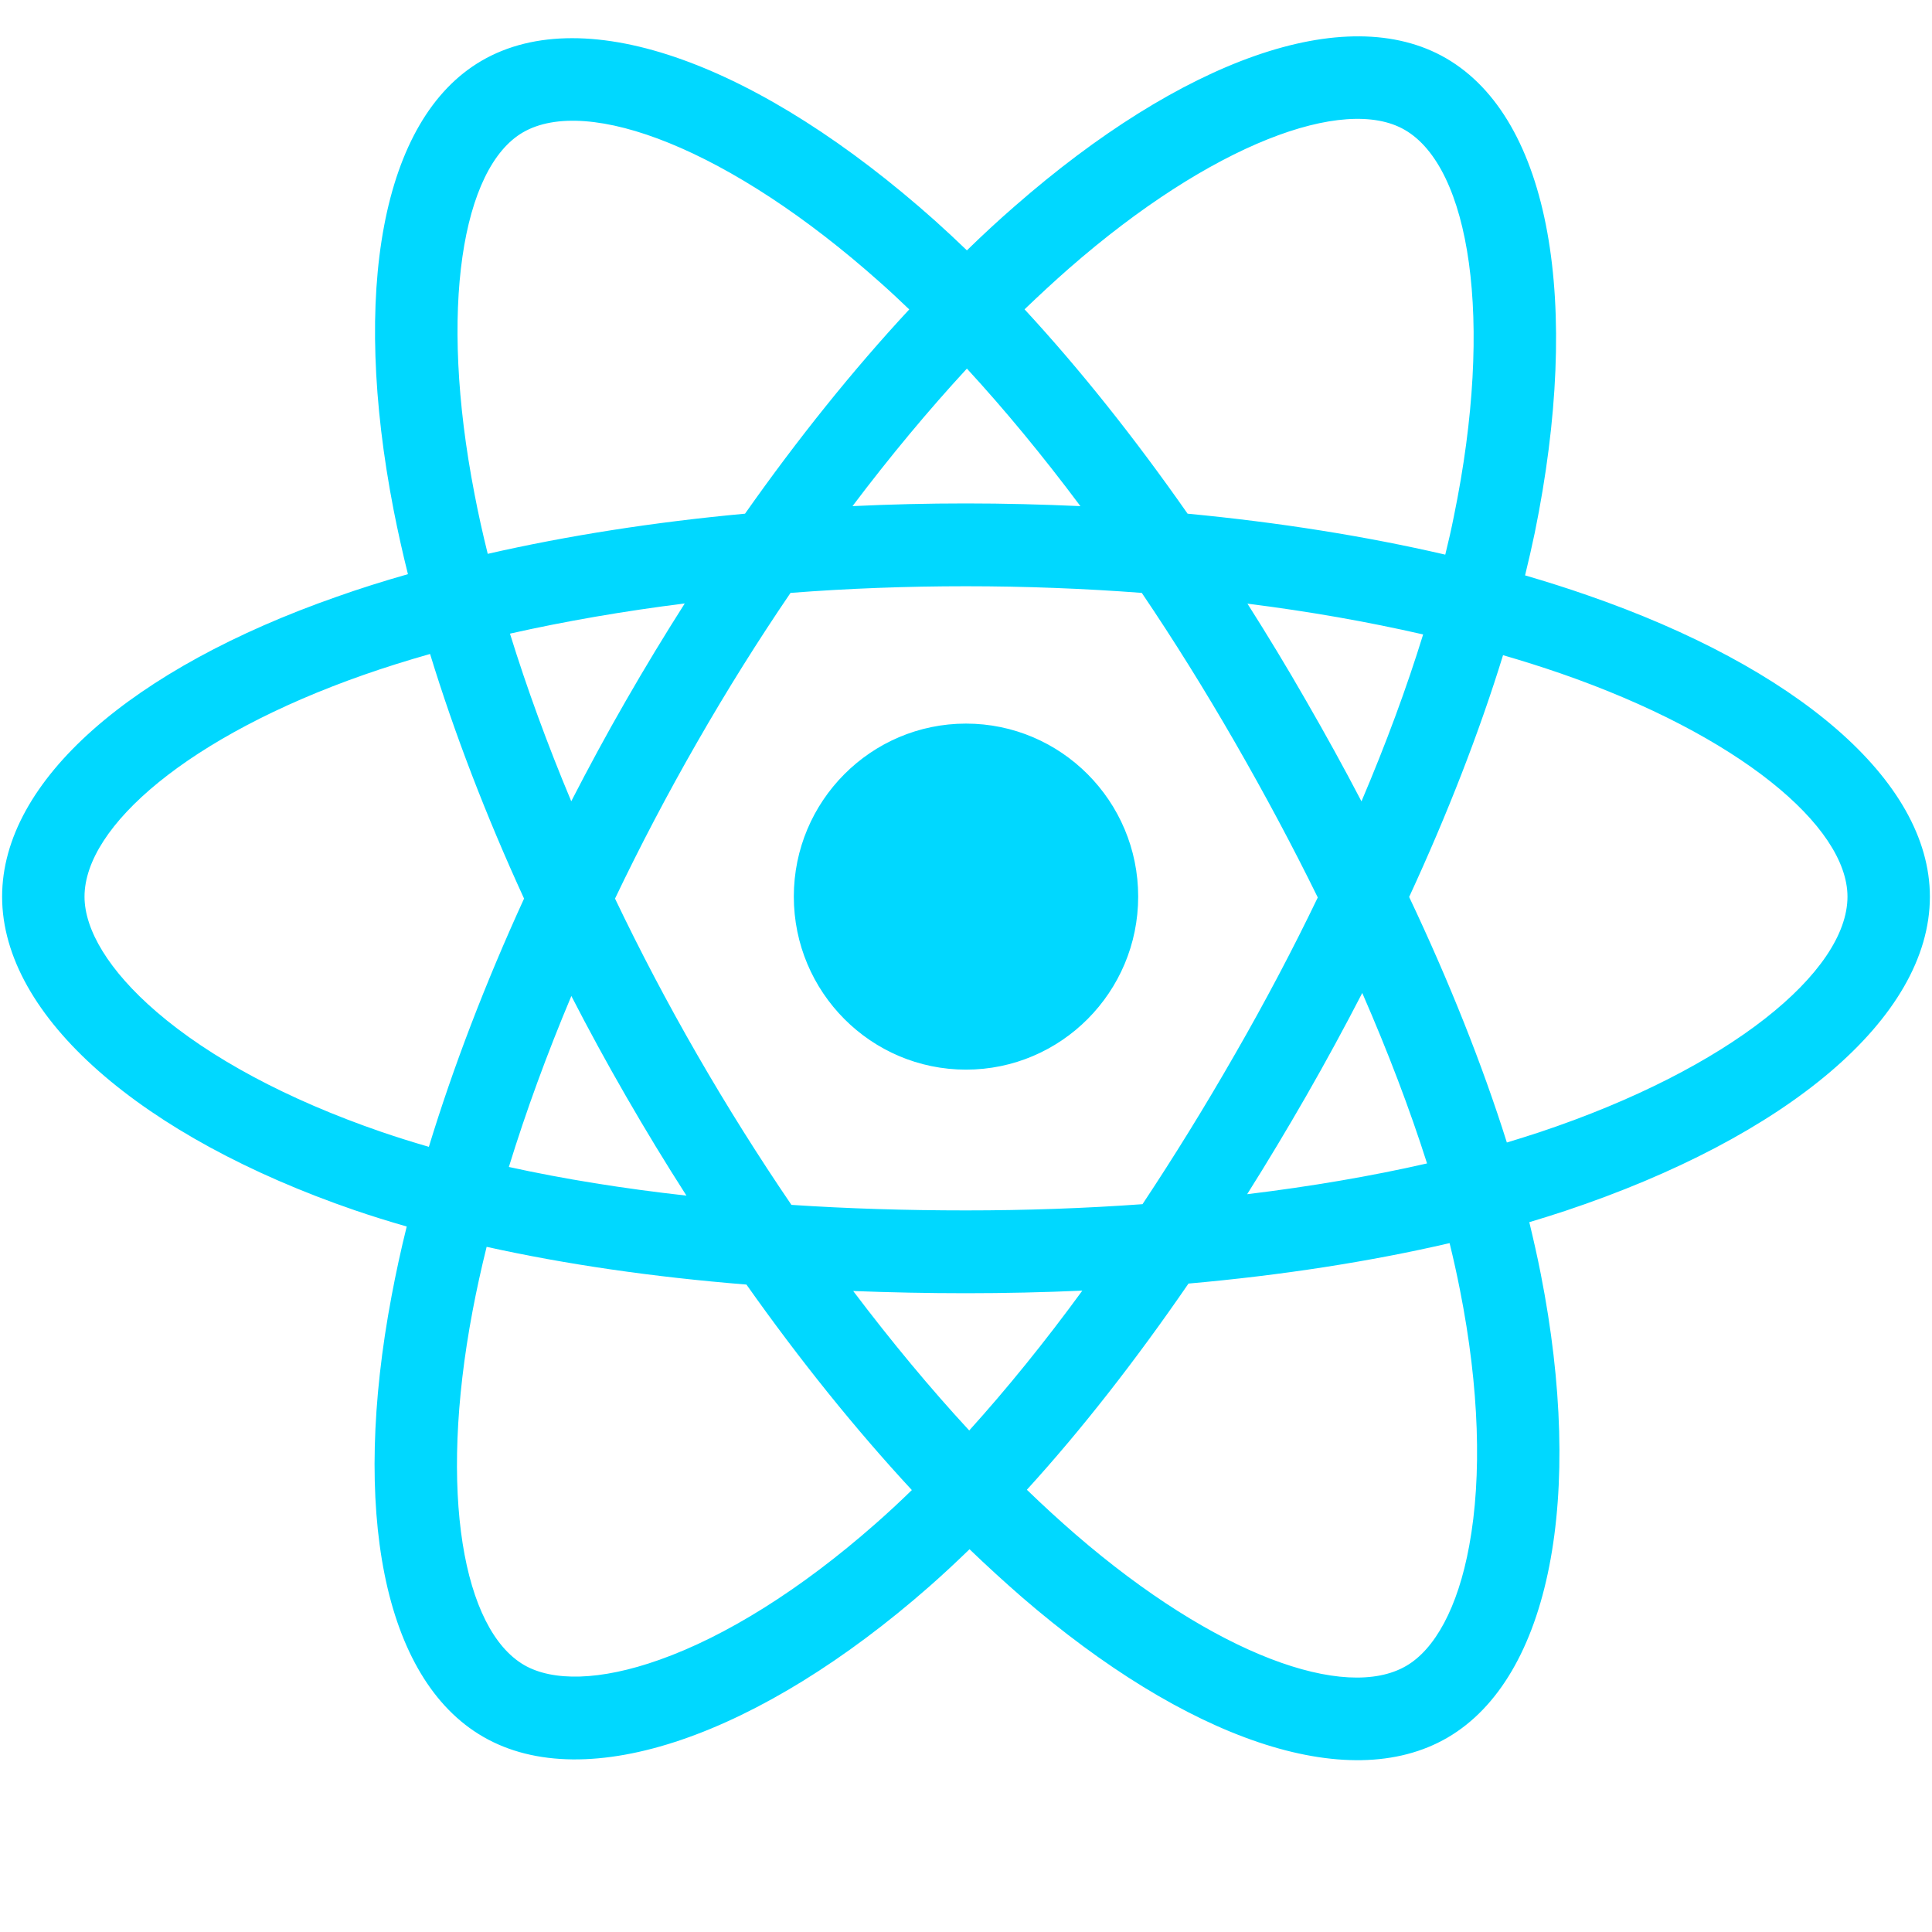 <svg xmlns="http://www.w3.org/2000/svg" xmlns:xlink="http://www.w3.org/1999/xlink" width="100" zoomAndPan="magnify" viewBox="0 0 75 75" height="100" preserveAspectRatio="xMidYMid meet" version="1.0"><path fill="#00d8ff" d="M 61.609 23.102 C 60.836 22.832 60.031 22.578 59.203 22.336 C 59.34 21.777 59.465 21.227 59.578 20.688 C 61.398 11.789 60.207 4.621 56.137 2.262 C 52.23 0 45.848 2.359 39.398 8 C 38.777 8.539 38.156 9.113 37.535 9.719 C 37.121 9.32 36.707 8.934 36.297 8.566 C 29.535 2.535 22.762 -0.008 18.695 2.359 C 14.797 4.629 13.641 11.367 15.281 19.801 C 15.441 20.613 15.625 21.445 15.836 22.289 C 14.875 22.562 13.949 22.855 13.066 23.168 C 5.141 25.941 0.082 30.293 0.082 34.809 C 0.082 39.469 5.516 44.145 13.766 46.98 C 14.418 47.203 15.094 47.414 15.789 47.613 C 15.562 48.527 15.367 49.426 15.203 50.301 C 13.637 58.586 14.859 65.164 18.75 67.418 C 22.766 69.746 29.512 67.352 36.078 61.586 C 36.598 61.129 37.117 60.645 37.637 60.141 C 38.316 60.793 38.992 61.41 39.66 61.992 C 46.02 67.492 52.305 69.715 56.188 67.457 C 60.203 65.121 61.508 58.051 59.812 49.453 C 59.684 48.797 59.531 48.125 59.367 47.445 C 59.84 47.305 60.305 47.156 60.758 47.008 C 69.336 44.148 74.918 39.531 74.918 34.809 C 74.918 30.277 69.695 25.898 61.609 23.102 Z M 59.75 43.957 C 59.344 44.09 58.922 44.223 58.496 44.352 C 57.547 41.34 56.27 38.133 54.703 34.82 C 56.195 31.59 57.426 28.426 58.348 25.434 C 59.113 25.656 59.855 25.891 60.57 26.137 C 67.496 28.535 71.719 32.078 71.719 34.809 C 71.719 37.715 67.16 41.488 59.75 43.957 Z M 56.676 50.078 C 57.43 53.879 57.531 57.316 57.035 60.004 C 56.594 62.418 55.695 64.031 54.586 64.672 C 52.227 66.047 47.184 64.262 41.746 59.559 C 41.121 59.016 40.492 58.441 39.863 57.832 C 41.973 55.516 44.082 52.82 46.137 49.828 C 49.754 49.508 53.172 48.977 56.273 48.258 C 56.426 48.879 56.559 49.484 56.676 50.078 Z M 25.598 64.434 C 23.293 65.254 21.457 65.277 20.348 64.637 C 17.988 63.266 17.004 57.984 18.344 50.898 C 18.496 50.09 18.68 49.254 18.891 48.402 C 21.957 49.082 25.348 49.574 28.977 49.867 C 31.047 52.797 33.215 55.488 35.398 57.844 C 34.922 58.309 34.445 58.75 33.973 59.164 C 31.07 61.719 28.16 63.527 25.598 64.434 Z M 14.801 43.938 C 11.152 42.684 8.141 41.059 6.074 39.277 C 4.219 37.68 3.281 36.094 3.281 34.809 C 3.281 32.07 7.344 28.574 14.117 26.199 C 14.941 25.91 15.801 25.641 16.695 25.387 C 17.633 28.445 18.859 31.648 20.344 34.883 C 18.84 38.168 17.594 41.422 16.648 44.52 C 16.012 44.336 15.395 44.141 14.801 43.938 Z M 18.422 19.184 C 17.016 11.957 17.949 6.508 20.297 5.141 C 22.801 3.684 28.336 5.762 34.172 10.969 C 34.547 11.301 34.918 11.648 35.297 12.012 C 33.121 14.355 30.973 17.027 28.922 19.941 C 25.402 20.266 22.031 20.793 18.934 21.5 C 18.738 20.711 18.566 19.938 18.422 19.184 Z M 50.699 27.195 C 49.961 25.906 49.199 24.652 48.426 23.434 C 50.812 23.734 53.098 24.137 55.246 24.629 C 54.605 26.707 53.801 28.879 52.852 31.109 C 52.176 29.812 51.457 28.508 50.699 27.195 Z M 37.535 14.309 C 39.012 15.914 40.488 17.703 41.941 19.648 C 40.477 19.582 38.992 19.543 37.5 19.543 C 36.02 19.543 34.551 19.578 33.094 19.648 C 34.547 17.723 36.039 15.93 37.535 14.309 Z M 24.289 27.215 C 23.547 28.504 22.844 29.805 22.176 31.105 C 21.246 28.887 20.449 26.703 19.797 24.598 C 21.934 24.117 24.211 23.723 26.582 23.426 C 25.797 24.66 25.031 25.922 24.289 27.215 Z M 26.648 46.414 C 24.199 46.141 21.887 45.77 19.754 45.301 C 20.414 43.156 21.227 40.93 22.18 38.664 C 22.848 39.965 23.555 41.262 24.301 42.555 C 25.059 43.871 25.844 45.16 26.648 46.414 Z M 37.625 55.531 C 36.109 53.891 34.598 52.07 33.121 50.117 C 34.555 50.172 36.016 50.203 37.5 50.203 C 39.027 50.203 40.535 50.168 42.016 50.102 C 40.562 52.094 39.086 53.914 37.625 55.531 Z M 52.883 38.547 C 53.883 40.84 54.727 43.055 55.398 45.164 C 53.227 45.66 50.883 46.059 48.414 46.359 C 49.195 45.121 49.961 43.844 50.715 42.531 C 51.477 41.203 52.199 39.871 52.883 38.547 Z M 47.941 40.926 C 46.773 42.965 45.57 44.91 44.352 46.746 C 42.133 46.906 39.84 46.988 37.5 46.988 C 35.172 46.988 32.906 46.918 30.723 46.773 C 29.457 44.914 28.23 42.965 27.066 40.945 C 25.906 38.934 24.84 36.902 23.875 34.883 C 24.84 32.863 25.906 30.828 27.059 28.82 C 28.211 26.809 29.43 24.863 30.688 23.016 C 32.91 22.844 35.195 22.758 37.5 22.758 C 39.82 22.758 42.102 22.848 44.324 23.016 C 45.566 24.852 46.773 26.789 47.934 28.805 C 49.105 30.84 50.184 32.859 51.156 34.84 C 50.188 36.852 49.113 38.891 47.941 40.926 Z M 54.535 5.043 C 57.047 6.496 58.02 12.355 56.441 20.035 C 56.344 20.527 56.23 21.027 56.105 21.531 C 53.004 20.812 49.633 20.277 46.102 19.941 C 44.047 17 41.914 14.324 39.773 12.008 C 40.352 11.453 40.926 10.922 41.496 10.422 C 47.02 5.59 52.188 3.68 54.535 5.043 Z M 37.5 28.09 C 41.188 28.09 44.184 31.098 44.184 34.805 C 44.184 38.516 41.188 41.523 37.5 41.523 C 33.812 41.523 30.816 38.516 30.816 34.805 C 30.816 31.098 33.812 28.09 37.5 28.09 Z M 37.5 28.09 " fill-opacity="1" fill-rule="nonzero"/></svg>